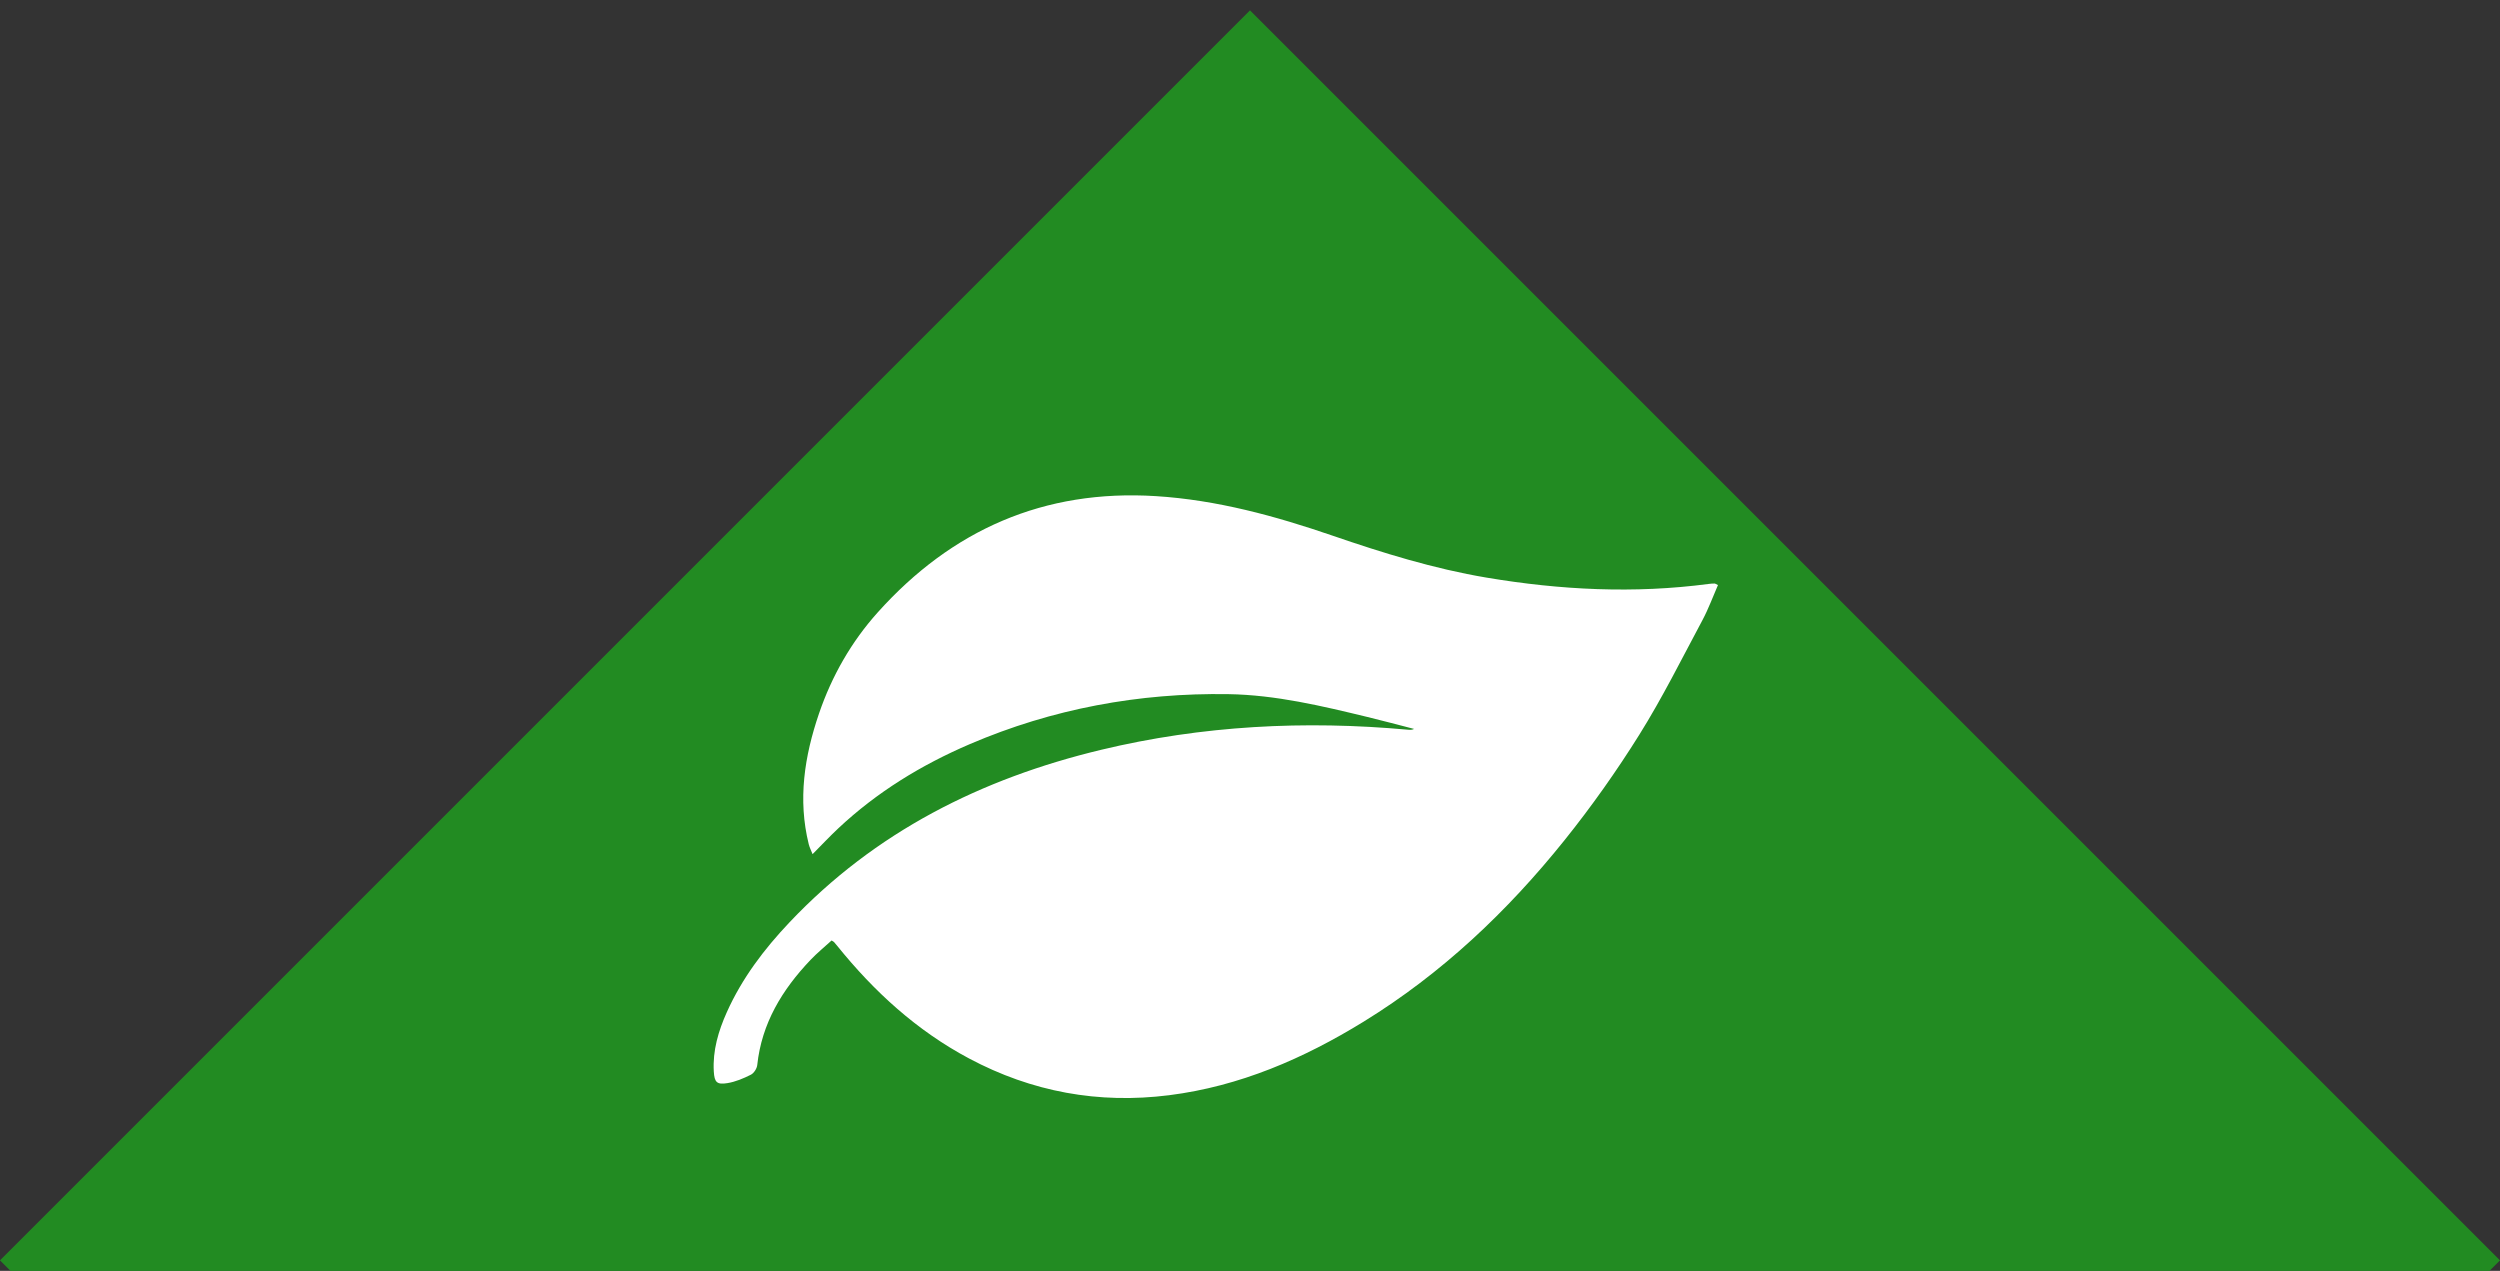 <?xml version="1.0" encoding="utf-8"?>
<!-- Generator: Adobe Illustrator 16.0.0, SVG Export Plug-In . SVG Version: 6.00 Build 0)  -->
<!DOCTYPE svg PUBLIC "-//W3C//DTD SVG 1.1//EN" "http://www.w3.org/Graphics/SVG/1.1/DTD/svg11.dtd">
<svg version="1.1" id="Capa_1" xmlns="http://www.w3.org/2000/svg" xmlns:xlink="http://www.w3.org/1999/xlink" x="0px" y="0px"
	 width="724.077px" height="368.084px" viewBox="-104.252 0 724.077 368.084" enable-background="new -104.252 0 724.077 368.084"
	 xml:space="preserve">
<rect x="-104.252" y="0" width="724.077" height="368.084" fill="#333333" stroke="none"/>
<polygon fill="#228B22" points="616.78,368.084 619.825,365.039 257.786,3 -104.252,365.039 -101.207,368.084 "/>
<path fill-rule="evenodd" clip-rule="evenodd" fill="#FFFFFF" d="M393.326,169.444c-1.492,3.415-2.753,6.906-4.485,10.146
	c-5.959,11.134-11.597,22.484-18.277,33.176c-6.61,10.579-13.868,20.837-21.671,30.57c-16.529,20.615-35.552,38.634-58.184,52.56
	c-17.408,10.709-35.868,18.719-56.329,21.311c-20.424,2.584-39.763-0.945-57.973-10.65c-15.136-8.066-27.489-19.35-38.173-32.607
	c-0.305-0.377-0.614-0.752-0.941-1.109c-0.102-0.117-0.264-0.178-0.694-0.449c-1.995,1.826-4.174,3.605-6.1,5.627
	c-8.181,8.6-14.144,18.334-15.432,30.465c-0.108,1.01-0.969,2.346-1.853,2.789c-2.141,1.076-4.445,2.055-6.787,2.434
	c-3.062,0.5-3.757-0.252-3.94-3.359c-0.36-6.072,1.331-11.74,3.776-17.197c4.396-9.807,10.77-18.219,18.128-25.996
	c24.818-26.239,55.596-41.664,90.291-49.993c29.282-7.028,58.943-8.541,88.873-5.813c0.556,0.051,1.111,0.095,1.757-0.23
	c-4.482-1.151-8.954-2.357-13.452-3.446c-13.278-3.213-26.625-6.411-40.326-6.626c-25.901-0.408-50.946,4.214-74.836,14.449
	c-14.063,6.024-26.965,13.911-38.161,24.423c-2.465,2.314-4.782,4.788-7.446,7.471c-0.447-1.148-0.885-1.988-1.106-2.882
	c-3.204-12.937-1.241-25.5,2.97-37.838c3.713-10.879,9.369-20.783,17.007-29.299c21.458-23.924,48.17-35.709,80.555-33.678
	c17.668,1.108,34.58,5.746,51.207,11.456c14.608,5.019,29.313,9.578,44.582,12.145c21.359,3.592,42.777,4.68,64.315,1.831
	c0.562-0.074,1.132-0.119,1.697-0.116C392.529,169.005,392.739,169.179,393.326,169.444z"/>
<path fill="#228B22" d="M516.512,512H-0.938"/>
</svg>
